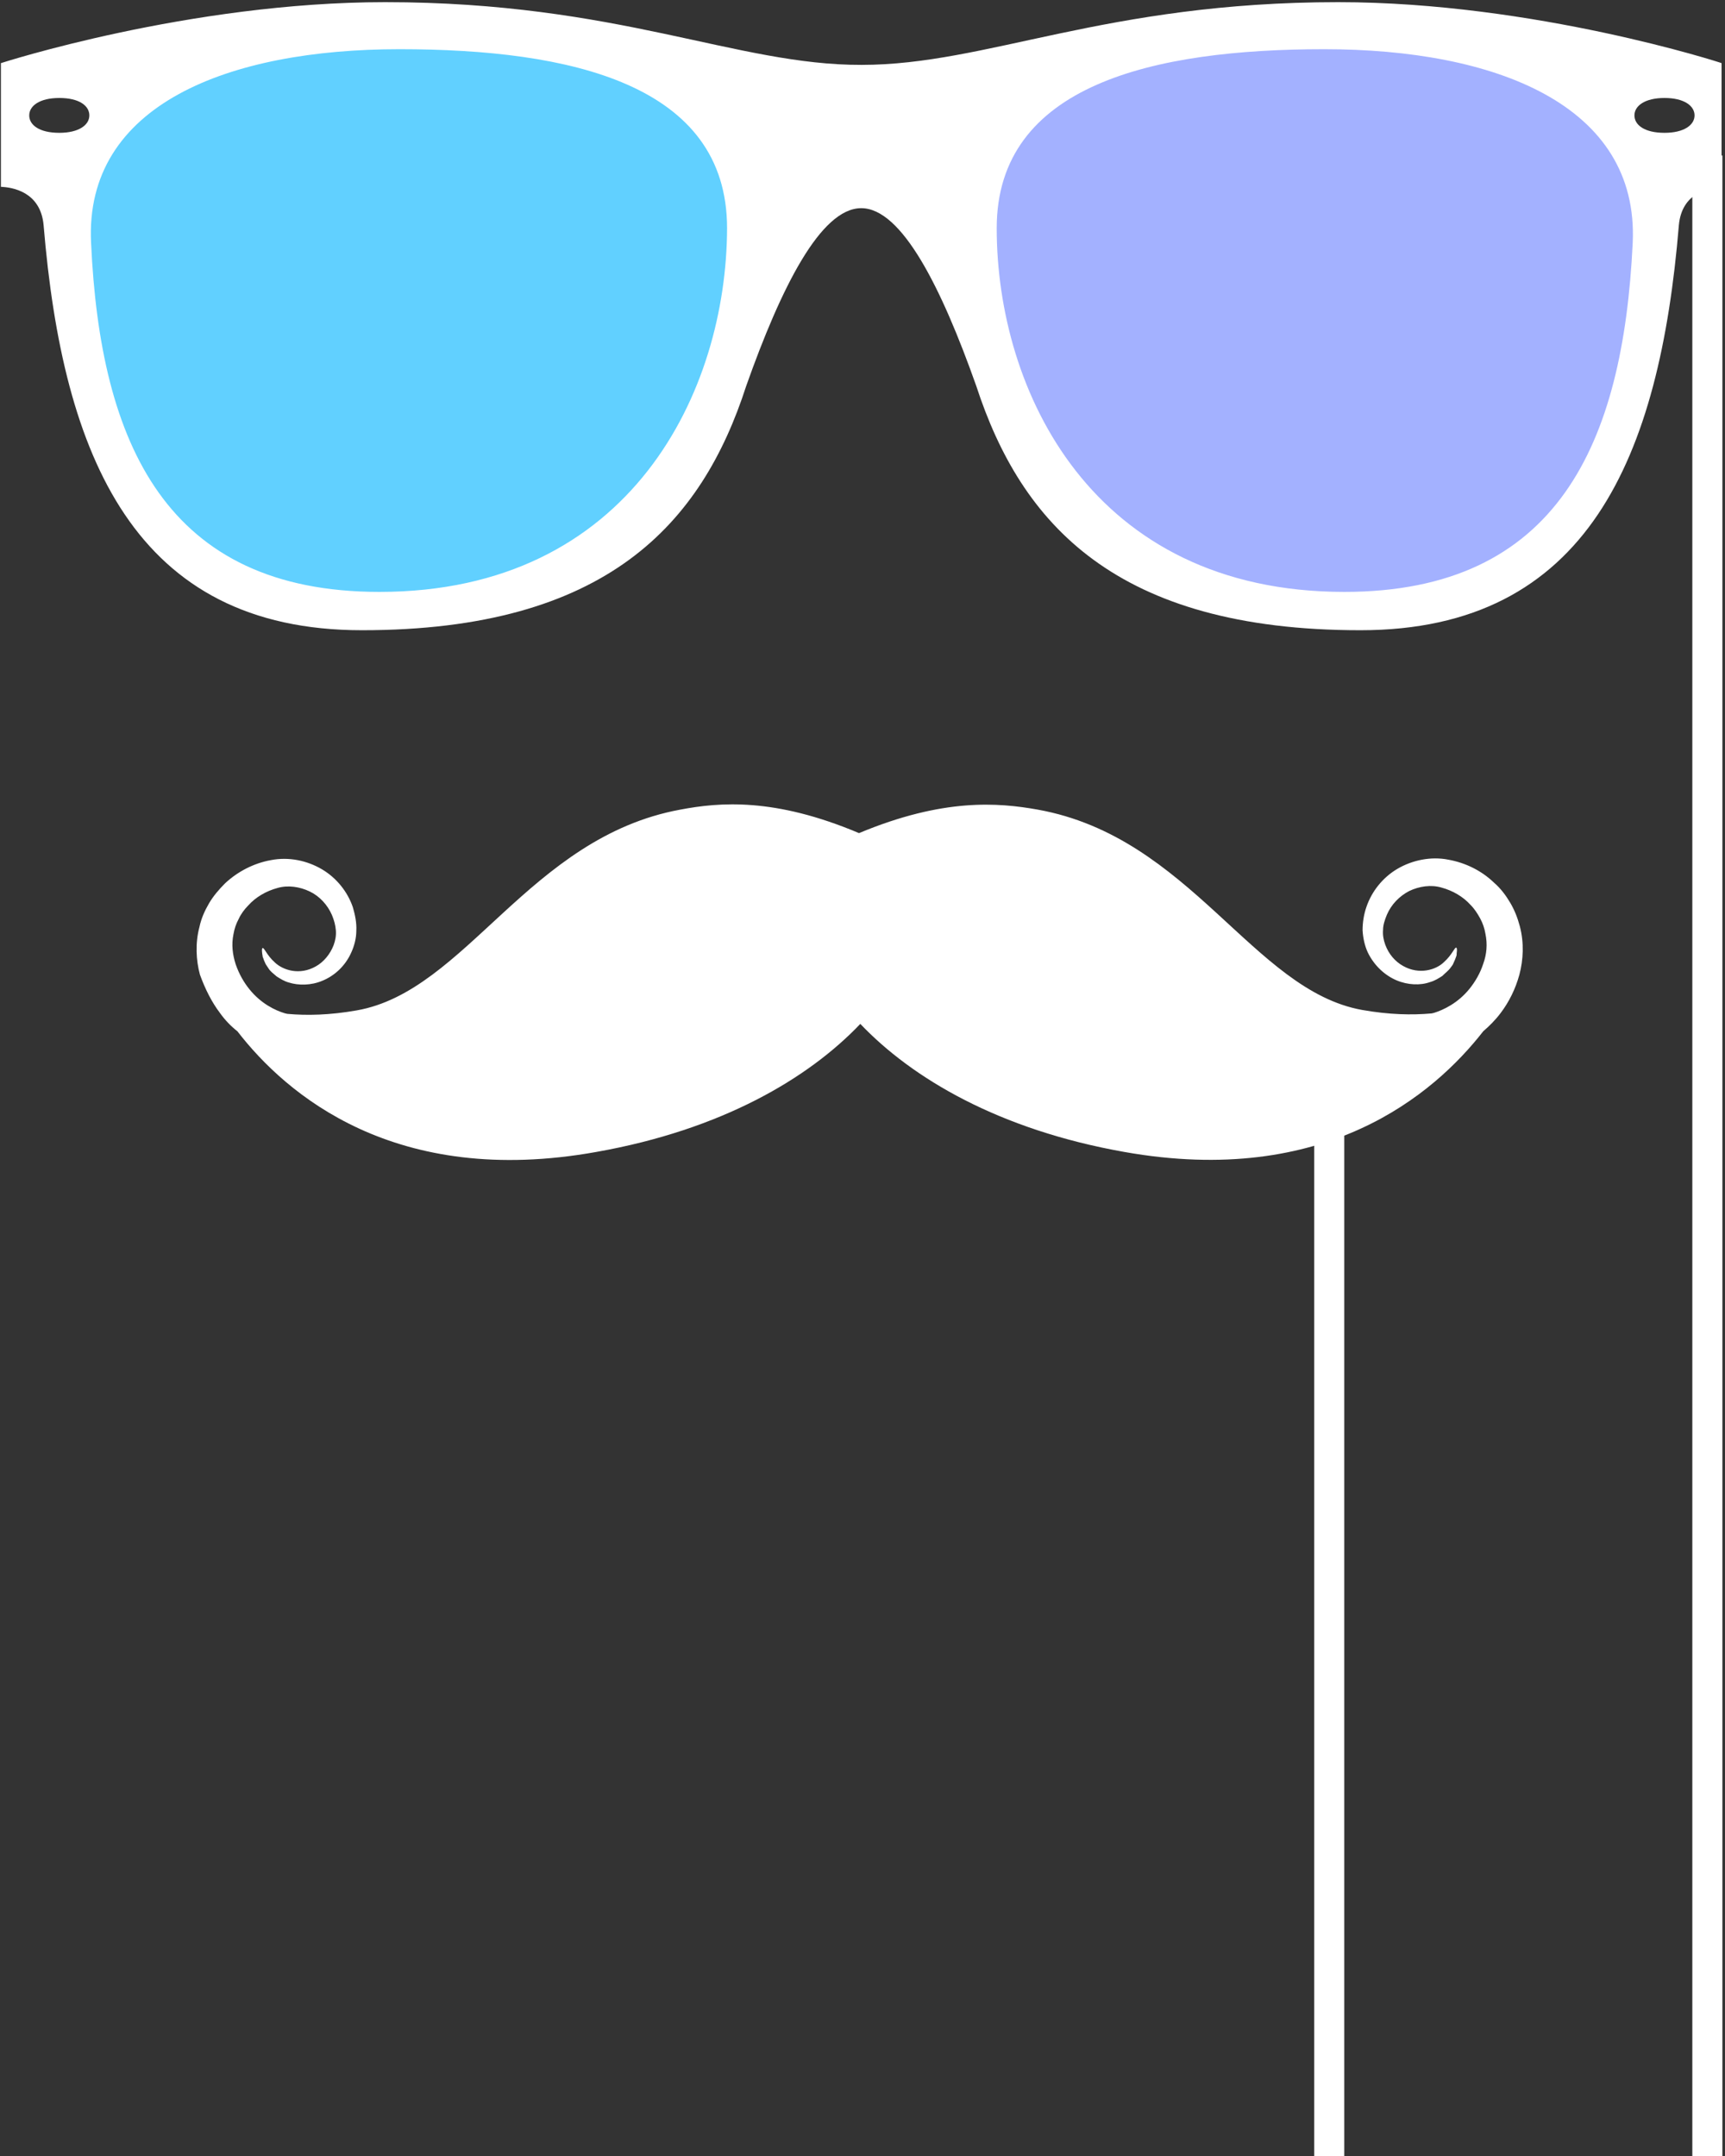 <?xml version="1.0" encoding="utf-8"?>
<!-- Generator: Adobe Illustrator 22.1.0, SVG Export Plug-In . SVG Version: 6.00 Build 0)  -->
<svg version="1.1" id="Layer_1" xmlns="http://www.w3.org/2000/svg" xmlns:xlink="http://www.w3.org/1999/xlink" x="0px" y="0px"
	 viewBox="0 0 396 495" style="enable-background:new 0 0 396 495;" xml:space="preserve">
<rect x="0" y="0" width="396" height="495" fill="#333333" stroke="none"/>
<style type="text/css">
	.st0{fill:#61D0FF;}
	.st1{fill:#A3B1FF;}
	.st2{fill:#FFFFFF;}
</style>
<title>E5B1E2C4-E4F3-4C58-B2E7-6E97E6059233</title>
<desc>Created with sketchtool.</desc>
<g id="Page-1">
	<g id="Group-23" transform="translate(822, 244)">
		<path id="Path-66" class="st0" d="M-789.9-224.2c49.9-20.9,95-18.8,135.4,6.3c4.1,13,5,29.3,2.7,48.8c-10.1,27-17.7,42-22.7,45.2
			c-7.6,4.8-45.5,28.7-76.7,17.8s-40.5-15.2-54.1-64.7C-807-192.8-801.8-210.5-789.9-224.2z"/>
		<path id="Path-66_1_" class="st1" d="M-458.5-224.2c-49.9-20.9-95-18.8-135.4,6.2c-4.1,13-5,29.3-2.7,48.8
			c10.1,27,17.7,42,22.7,45.2c7.6,4.8,45.5,28.7,76.7,17.8s40.5-15.2,54.1-64.7C-441.4-192.8-446.5-210.5-458.5-224.2z"/>
		<g id="Group-3_1_" transform="translate(0.641, 0.381)">
			<g id="Group-2" transform="translate(0.169, 0.415)">
				<path id="Fill-1" class="st2" d="M-440.7-214.3c-4.6,0-6.9-1.8-6.9-4c0-2.2,2.4-4,6.9-4s6.9,1.8,6.9,4S-436.2-214.3-440.7-214.3
					 M-448-189c-2.2,46-17.2,80.1-66.2,80.1c-58,0-79.8-46.3-79.8-83.5c0-33,36.1-41.1,75.2-41.1S-446.5-220.8-448-189
					 M-735.7-108.9c-49,0-64.1-34.1-66.2-80.1c-1.6-31.8,31.6-44.5,70.8-44.5c39.2,0,75.2,8,75.2,41.1
					C-656-155.2-677.8-108.9-735.7-108.9 M-809.2-214.3c-4.6,0-6.9-1.8-6.9-4c0-2.2,2.4-4,6.9-4c4.6,0,6.9,1.8,6.9,4
					S-804.7-214.3-809.2-214.3 M-515.6-244.3c-53.6,0-80.6,14.4-109.4,14.4c-28.8,0.1-55.8-14.4-109.4-14.4c-45,0-88.2,14-88.2,14
					v28.4c2.6,0.1,9.1,1.1,9.8,8.8c4.4,53.1,20.9,93,73.1,93c56.2,0,78-24.5,88.2-56.1l0,0c8-22.6,17.1-40.8,26.4-40.8
					c9.3,0,18.4,18.2,26.4,40.8l0,0c10.3,31.6,32,56.1,88.2,56.1c52.3,0,68.7-39.9,73.1-93c0.7-7.7,7.2-8.6,9.8-8.8v-28.4
					C-427.4-230.3-470.6-244.3-515.6-244.3"/>
				<g id="Group-3" transform="translate(45.391, 183.78)">
					<path id="Fill-1_1_" class="st2" d="M-519.3-215.9c-0.5-1.9-1.2-3.7-2.2-5.4s-2.2-3.3-3.7-4.6c-2.9-2.8-6.6-4.6-10.5-5.3
						c-4-0.8-8.3,0.1-11.7,2.1s-5.9,5.2-7.1,8.7c-0.6,1.7-0.9,3.6-0.9,5.4c0.1,1.8,0.5,3.6,1.2,5.1c1.5,3.1,4,5.3,6.6,6.4
						c2.6,1.1,5.5,1.2,7.7,0.4c1.1-0.3,2-0.9,2.8-1.4c0.7-0.7,1.4-1.2,1.9-1.9c0.2-0.3,0.5-0.6,0.6-0.9c0.1-0.3,0.3-0.6,0.4-0.9
						c0.1-0.3,0.2-0.5,0.3-0.8c0.1-0.2,0.1-0.5,0.1-0.7c0.1-0.8,0.1-1.2-0.1-1.3c-0.4-0.1-0.9,1.6-2.8,3.3c-1.8,1.8-5.7,3-9.4,0.9
						c-1.8-1-3.3-2.7-4.1-4.9c-0.4-1.1-0.6-2.2-0.5-3.4c0-1.1,0.4-2.3,0.9-3.5c1-2.3,2.8-4.2,5.1-5.4c2.3-1.1,5-1.5,7.4-0.8
						c2.6,0.7,5,2.1,6.7,4c0.9,0.9,1.6,2,2.2,3.1c0.6,1.1,1,2.3,1.2,3.5c0.5,2.4,0.3,4.7-0.5,6.9c-0.7,2.2-1.9,4.2-3.2,5.8
						c-2.6,3.2-5.9,4.8-8.2,5.5c-0.2,0-0.3,0.1-0.5,0.1c-4.4,0.4-9.7,0.3-15.9-0.8c-25.1-4.5-39.4-39.7-74.5-46
						c-9-1.6-21.6-2.7-41,5.4c-19.4-8.2-32-7.1-41-5.4c-34.8,6.4-49.2,41.7-74.3,46.1c-6.2,1.1-11.5,1.2-15.9,0.8
						c-0.2,0-0.3-0.1-0.5-0.1c-2.4-0.7-5.6-2.3-8.2-5.5c-1.3-1.6-2.4-3.5-3.2-5.8c-0.7-2.2-1-4.5-0.5-6.9c0.2-1.2,0.6-2.4,1.2-3.5
						c0.5-1.1,1.3-2.2,2.2-3.1c1.7-1.9,4.1-3.3,6.7-4c2.4-0.7,5.1-0.3,7.4,0.8c2.3,1.1,4.1,3.1,5.1,5.4c0.5,1.2,0.8,2.3,0.9,3.5
						c0.1,1.2-0.1,2.3-0.5,3.4c-0.8,2.1-2.3,3.9-4.1,4.9c-3.7,2.1-7.5,0.9-9.4-0.9c-1.9-1.7-2.4-3.4-2.8-3.3c-0.2,0-0.2,0.5-0.1,1.3
						c0,0.2,0.1,0.4,0.1,0.7c0.1,0.2,0.2,0.5,0.3,0.8c0.1,0.3,0.3,0.6,0.4,0.9c0.2,0.3,0.4,0.6,0.6,0.9c0.4,0.7,1.1,1.2,1.9,1.9
						c0.8,0.5,1.7,1.1,2.8,1.4c2.2,0.7,5.1,0.7,7.7-0.4c2.7-1.1,5.2-3.3,6.6-6.4c0.7-1.5,1.2-3.3,1.2-5.1c0.1-1.8-0.3-3.7-0.8-5.4
						c-1.2-3.5-3.7-6.7-7.1-8.7c-3.4-2-7.6-2.9-11.7-2.1c-3.9,0.7-7.6,2.6-10.5,5.3c-1.4,1.4-2.7,2.9-3.7,4.6s-1.8,3.5-2.2,5.4
						c-1,3.7-0.8,7.7,0.1,11c1.2,3.3,2.7,6.3,4.6,8.8c1.2,1.7,2.6,3.1,4,4.2c11.2,14.5,36.2,36,82.4,27.7
						c28.8-5.1,48.7-16.9,60.6-29.4c11.9,12.5,31.8,24.3,60.6,29.4c46.1,8.2,71.1-13.2,82.4-27.7c1.4-1.2,2.8-2.6,4-4.2
						c1.9-2.5,3.4-5.5,4.3-8.8C-518.5-208.2-518.3-212.1-519.3-215.9"/>
				</g>
			</g>
		</g>
		<g id="Line-6">
			<rect x="-520.3" y="13.1" class="st2" width="6.9" height="237.9"/>
		</g>
		<g id="Line-6-Copy">
			<rect x="-433.5" y="-208.3" class="st2" width="6.9" height="459.3"/>
		</g>
	</g>
</g>
</svg>
